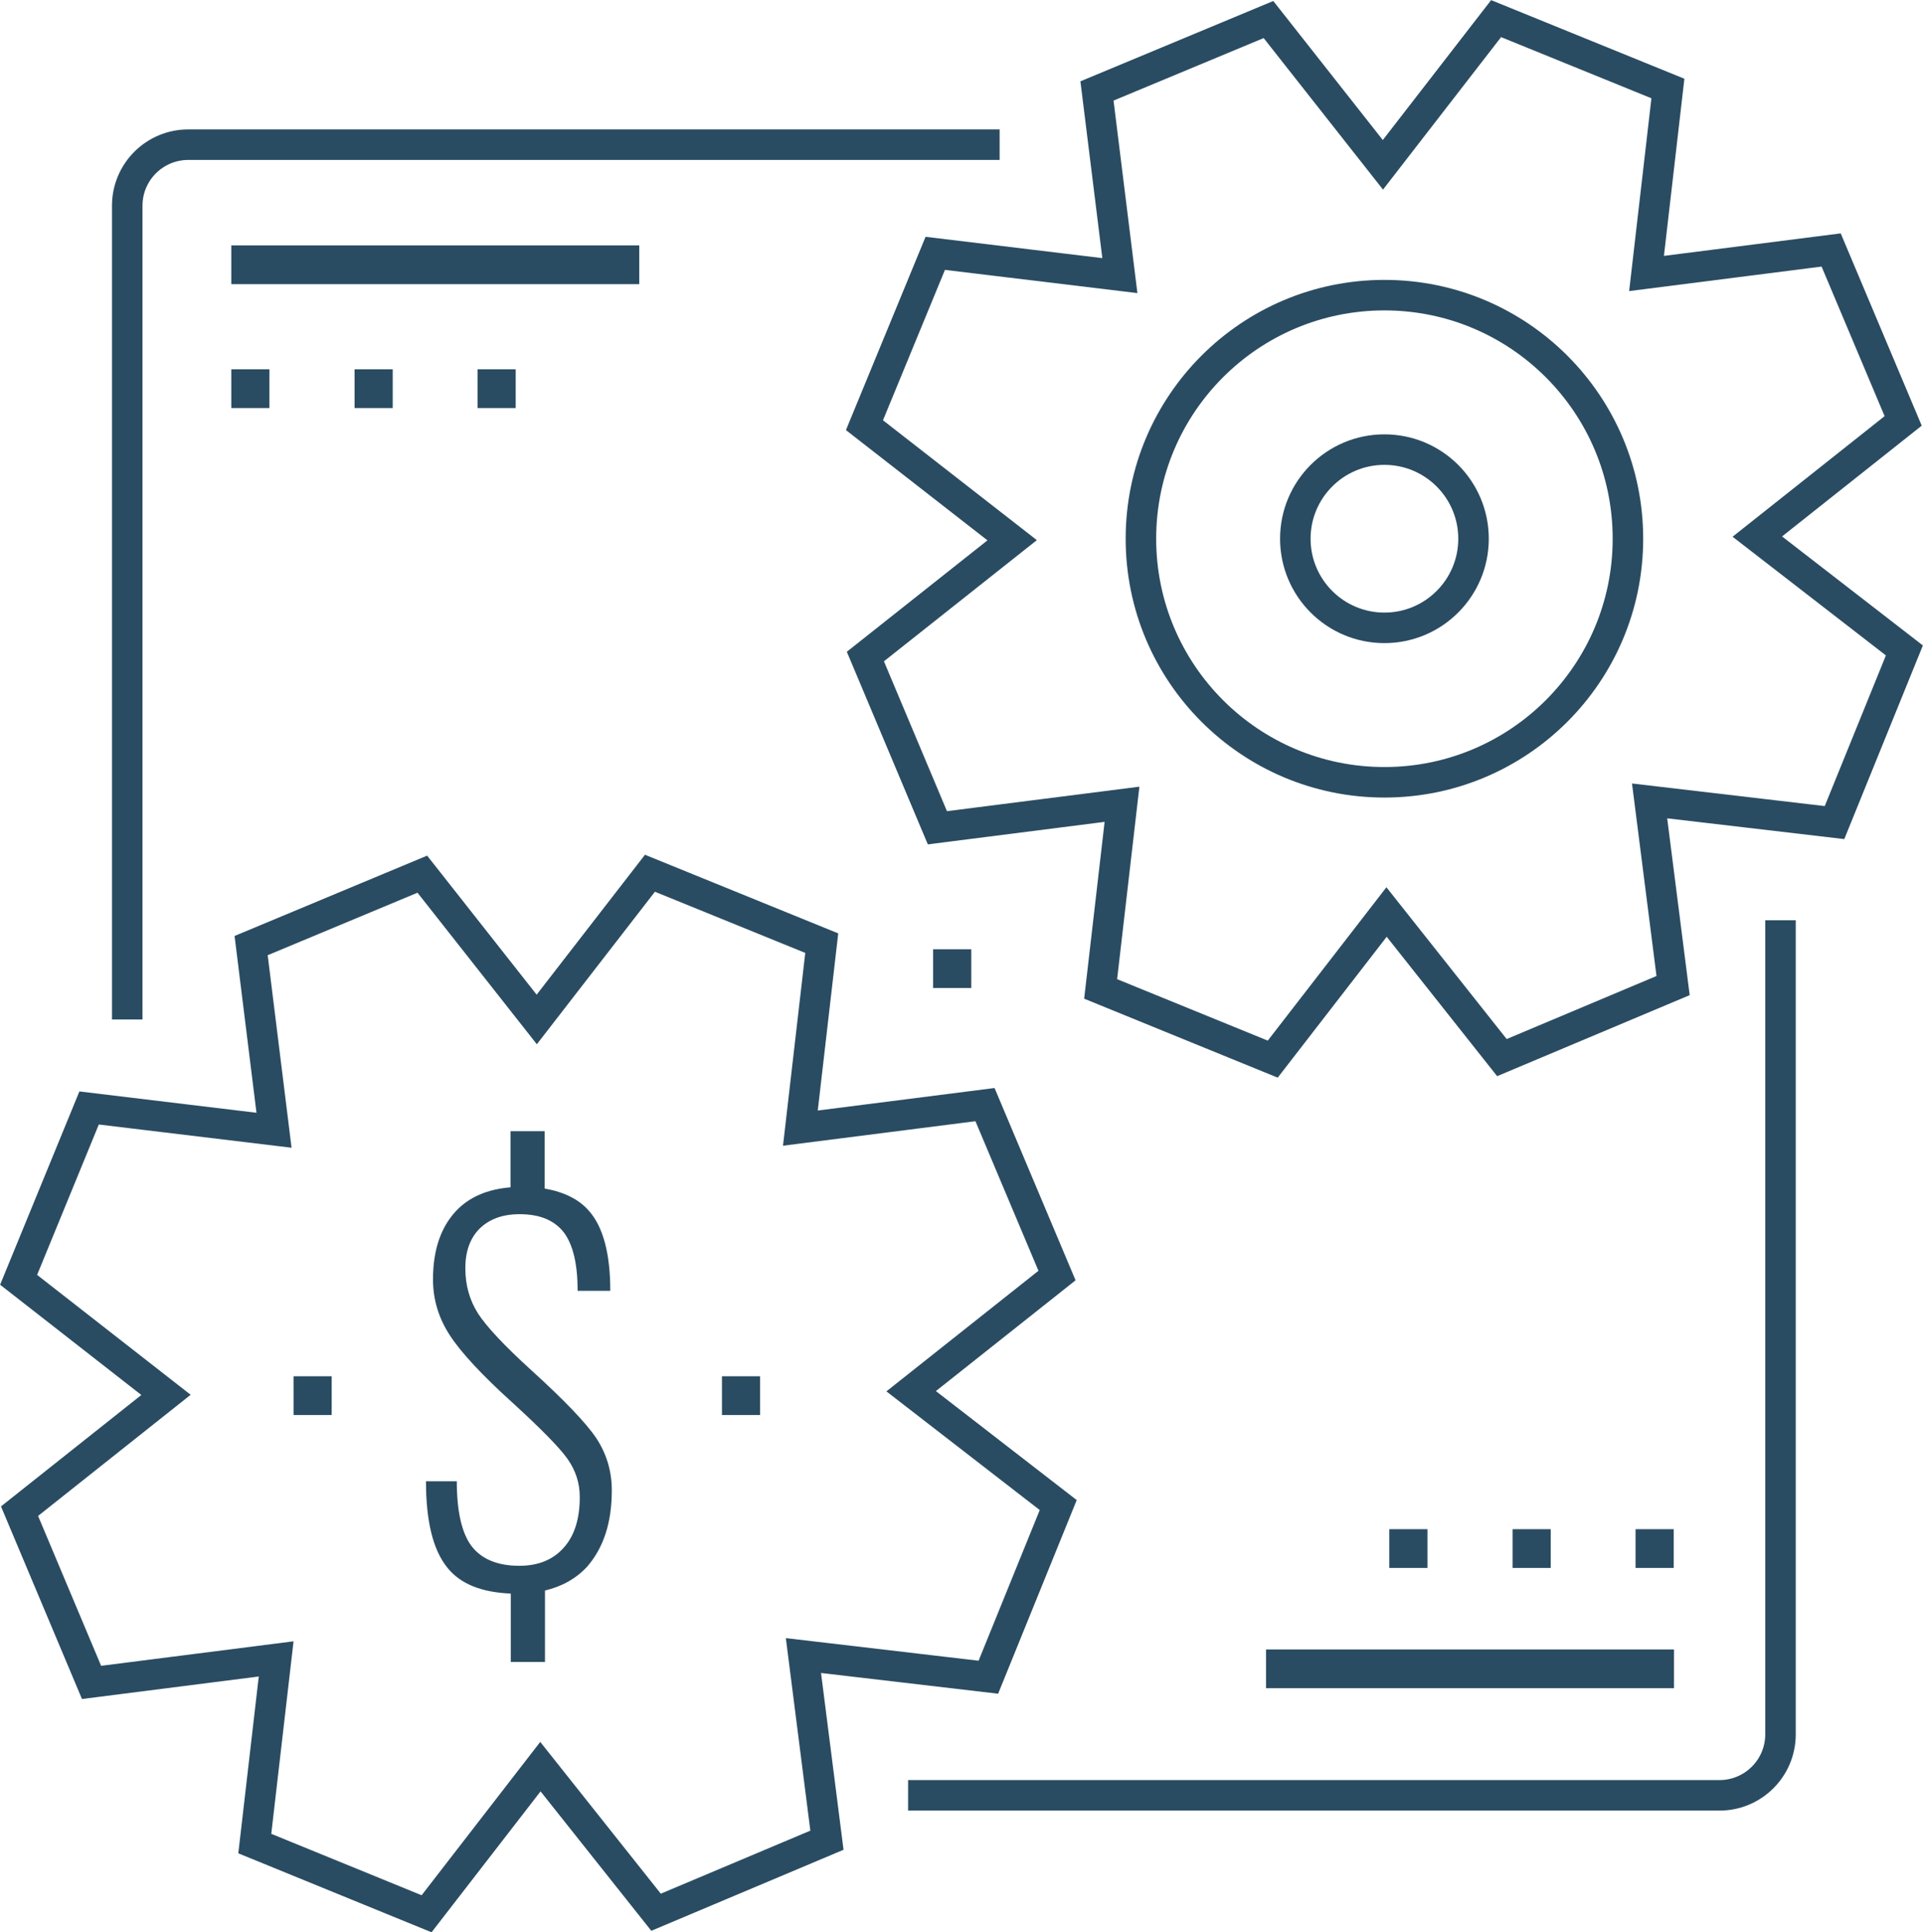 <?xml version="1.0" encoding="utf-8"?>
<!-- Generator: Adobe Illustrator 23.0.1, SVG Export Plug-In . SVG Version: 6.00 Build 0)  -->
<svg version="1.1" id="Layer_1" xmlns="http://www.w3.org/2000/svg" xmlns:xlink="http://www.w3.org/1999/xlink" x="0px" y="0px"
	 viewBox="0 0 63.02 63.3" style="enable-background:new 0 0 63.02 63.3;" xml:space="preserve">
<style type="text/css">
	.st0{fill:none;stroke:#2A4C62;stroke-miterlimit:10;}
	.st1{fill:#2A4C62;}
</style>
<polygon id="XMLID_401_" class="st0" points="62.41,21.31 57.59,17.58 62.37,13.79 60.01,8.19 53.96,8.96 54.66,2.9 49.03,0.61 
	45.32,5.4 41.57,0.64 35.95,2.98 36.7,9.03 30.65,8.3 28.33,13.93 33.17,17.7 28.36,21.51 30.72,27.12 36.77,26.35 36.07,32.4 
	41.71,34.7 45.44,29.88 49.22,34.65 54.83,32.29 54.06,26.24 60.12,26.95 "/>
<polygon id="XMLID_400_" class="st0" points="34.68,49.31 29.86,45.58 34.64,41.79 32.28,36.19 26.23,36.96 26.93,30.9 21.3,28.61 
	17.59,33.4 13.84,28.64 8.23,30.98 8.98,37.03 2.92,36.3 0.61,41.93 5.44,45.7 0.64,49.51 3,55.12 9.05,54.35 8.35,60.4 13.98,62.7 
	17.71,57.88 21.5,62.65 27.1,60.29 26.33,54.24 32.39,54.95 "/>
<circle id="XMLID_402_" class="st0" cx="45.37" cy="17.65" r="7.98"/>
<circle id="XMLID_398_" class="st0" cx="45.37" cy="17.65" r="2.92"/>
<path id="XMLID_411_" class="st1" d="M20.05,48.83c0-0.63-0.17-1.19-0.5-1.7c-0.34-0.51-1.06-1.26-2.14-2.24
	c-0.88-0.8-1.46-1.42-1.74-1.85c-0.28-0.44-0.42-0.93-0.42-1.49c0-0.56,0.16-0.99,0.47-1.3c0.32-0.31,0.75-0.47,1.31-0.47
	c0.66,0,1.14,0.2,1.45,0.6c0.3,0.4,0.45,1.04,0.45,1.91H20c0-1.21-0.23-2.09-0.7-2.62c-0.33-0.38-0.82-0.62-1.45-0.73v-1.88h-1.12
	v1.84c-0.74,0.06-1.35,0.31-1.79,0.78c-0.5,0.54-0.75,1.28-0.75,2.24c0,0.65,0.18,1.25,0.54,1.81c0.36,0.56,1.05,1.31,2.07,2.23
	c0.94,0.86,1.54,1.47,1.8,1.84c0.26,0.37,0.4,0.78,0.4,1.25c0,0.7-0.17,1.26-0.52,1.65c-0.35,0.4-0.84,0.6-1.46,0.6
	c-0.72,0-1.24-0.22-1.57-0.65c-0.32-0.43-0.48-1.14-0.48-2.12h-1.01c0,1.31,0.23,2.25,0.7,2.83c0.43,0.54,1.13,0.81,2.08,0.85v2.24
	h1.12v-2.34c0.55-0.13,1.02-0.39,1.38-0.78C19.78,50.71,20.05,49.88,20.05,48.83z"/>
<rect id="XMLID_409_" x="9.62" y="45.09" class="st1" width="1.25" height="1.27"/>
<rect id="XMLID_410_" x="23.66" y="45.09" class="st1" width="1.25" height="1.27"/>
<rect id="XMLID_399_" x="7.58" y="12.1" class="st1" width="1.25" height="1.27"/>
<rect id="XMLID_404_" x="11.62" y="12.1" class="st1" width="1.25" height="1.27"/>
<rect id="XMLID_406_" x="15.65" y="12.1" class="st1" width="1.25" height="1.27"/>
<rect id="XMLID_408_" x="45.53" y="50.1" class="st1" width="1.25" height="1.27"/>
<rect id="XMLID_407_" x="49.57" y="50.1" class="st1" width="1.25" height="1.27"/>
<rect id="XMLID_403_" x="53.6" y="50.1" class="st1" width="1.25" height="1.27"/>
<rect id="XMLID_413_" x="41.49" y="54.04" class="st1" width="13.37" height="1.27"/>
<rect id="XMLID_415_" x="7.58" y="8.04" class="st1" width="13.37" height="1.27"/>
<rect id="XMLID_412_" x="30.58" y="31.1" class="st1" width="1.25" height="1.27"/>
<path id="XMLID_414_" class="st0" d="M32.76,4.74H6.17c-1.1,0-2,0.89-2,2V33.4"/>
<path id="XMLID_417_" class="st0" d="M29.76,58.82h26.59c1.1,0,2-0.89,2-2V30.15"/>
</svg>
